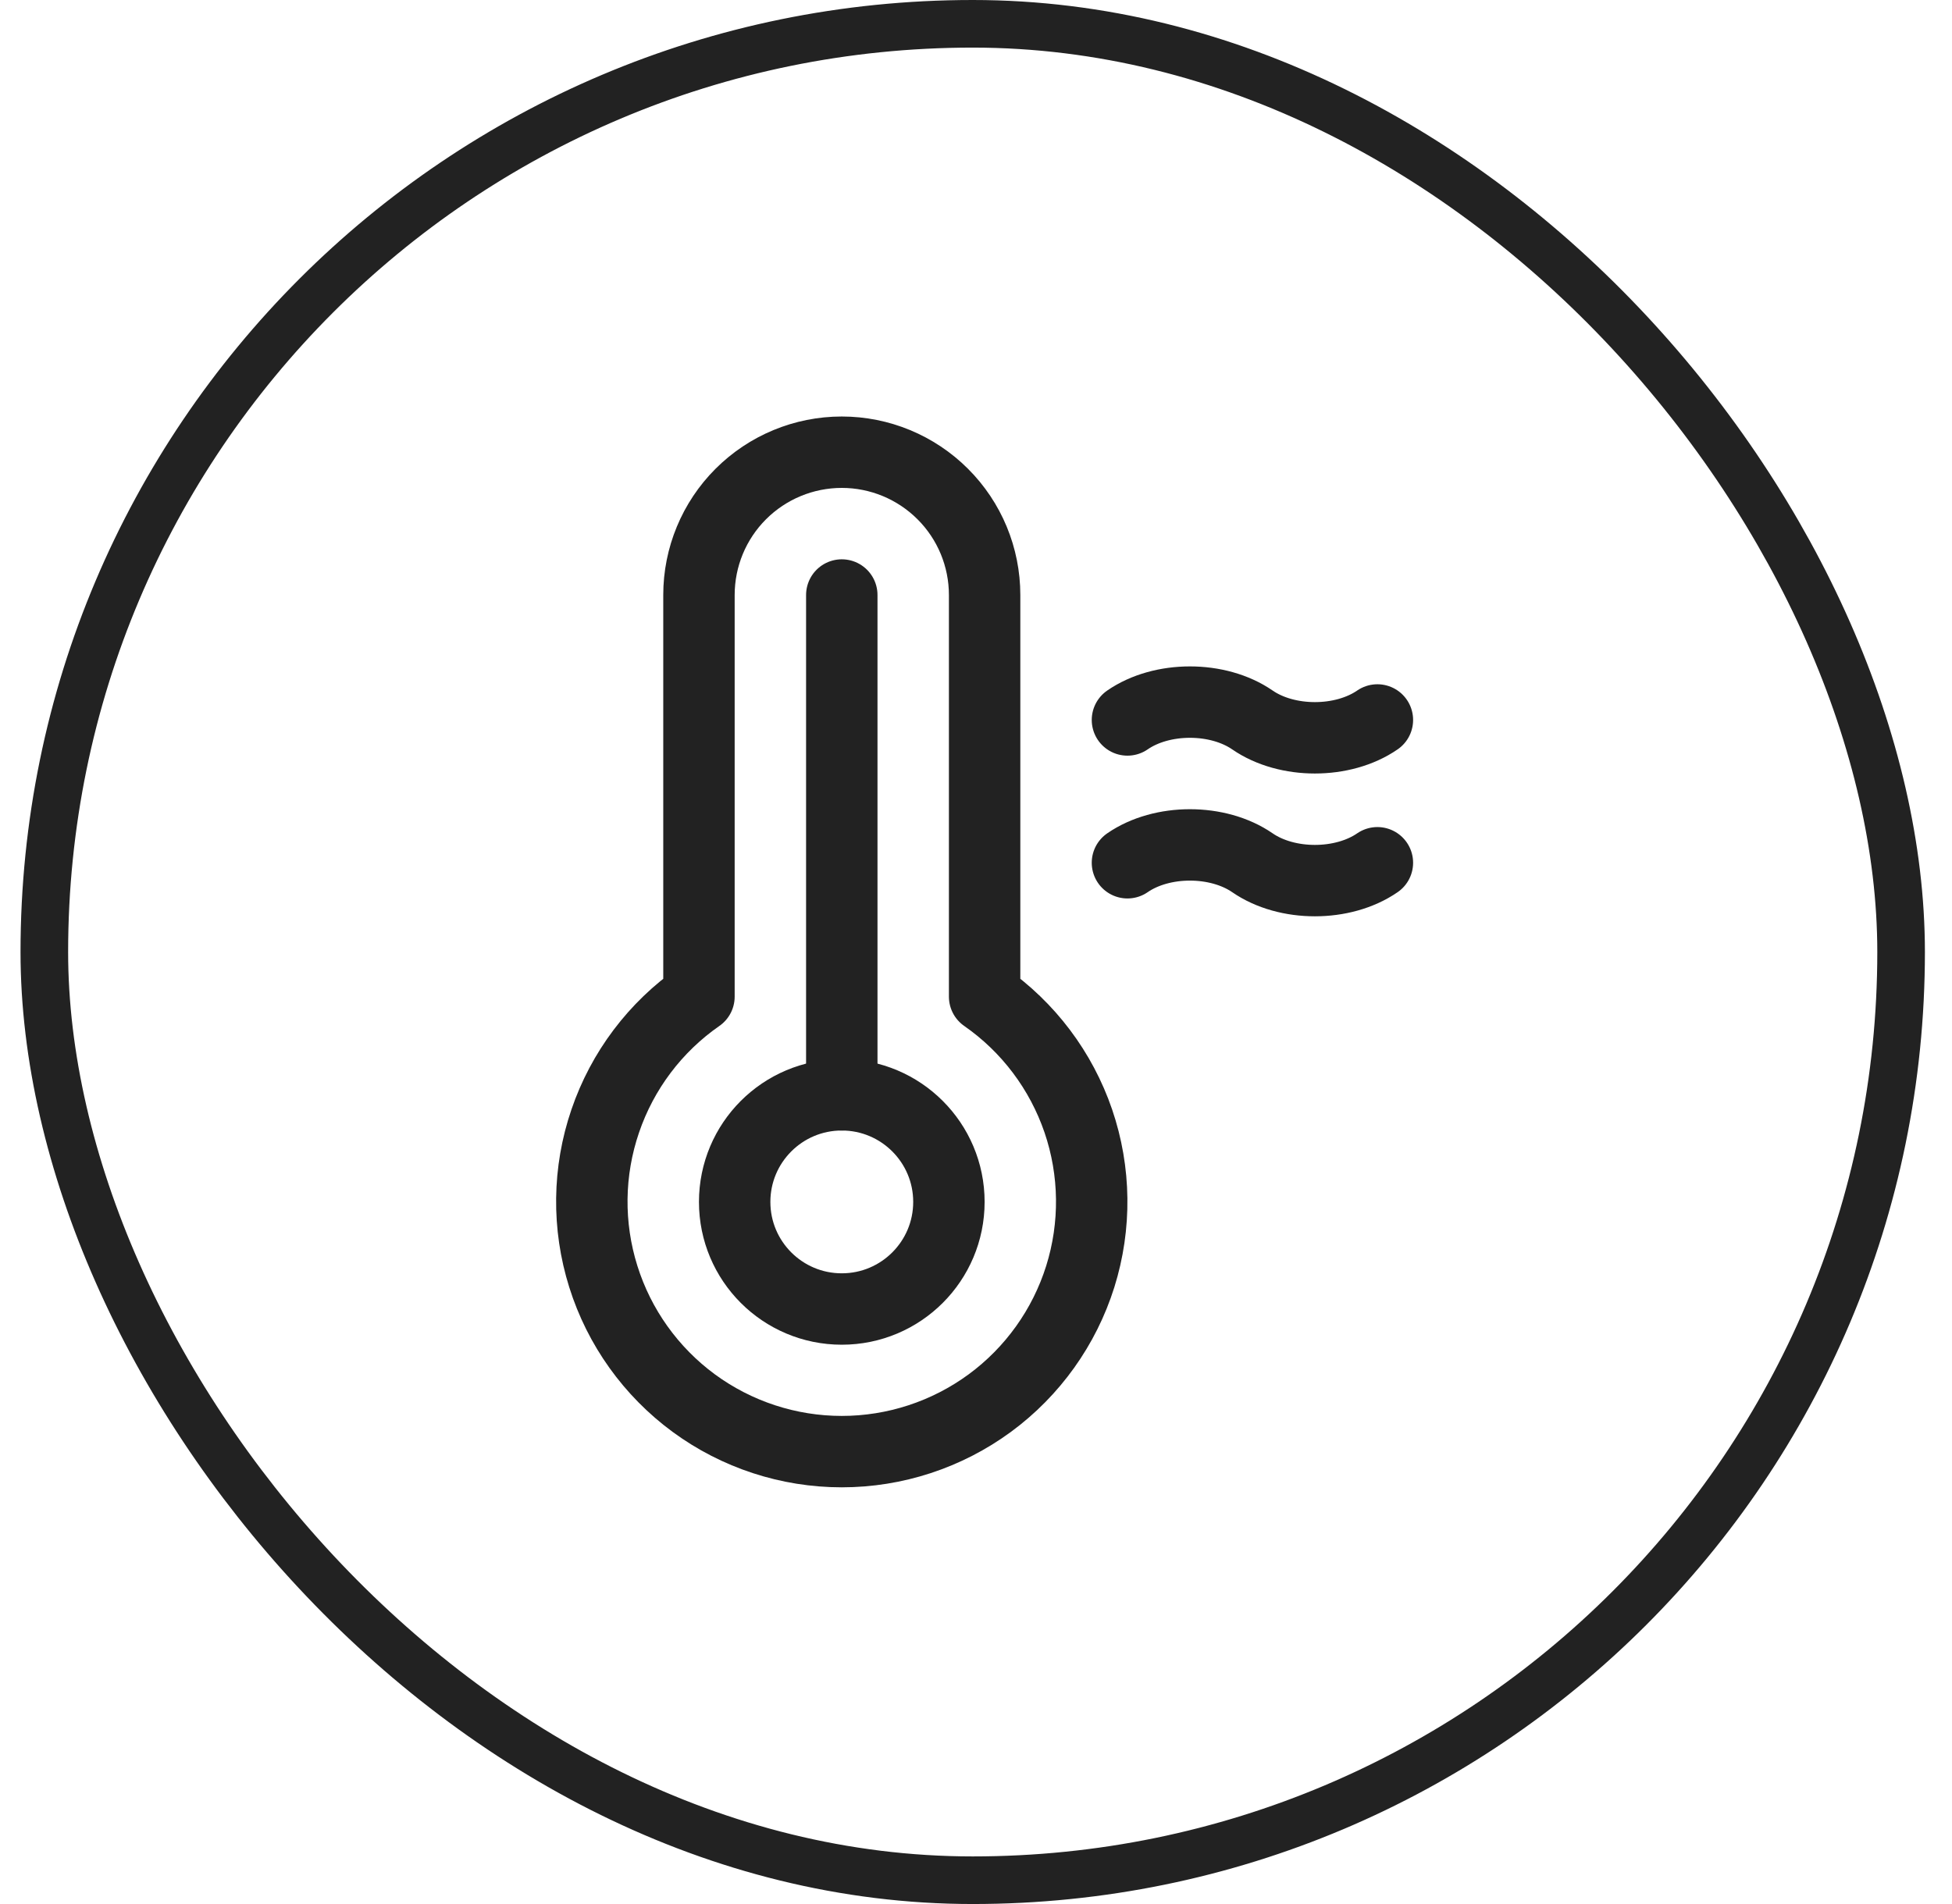 <svg width="41" height="40" viewBox="0 0 41 40" fill="none" xmlns="http://www.w3.org/2000/svg">
<path d="M28.931 15.125C28.206 15.625 27.03 15.625 26.306 15.125C25.581 14.625 24.405 14.625 23.681 15.125" stroke="#222222" stroke-width="1.5" stroke-linecap="round" stroke-linejoin="round"/>
<path d="M28.931 18.125C28.206 18.625 27.03 18.625 26.306 18.125C25.581 17.625 24.405 17.625 23.681 18.125" stroke="#222222" stroke-width="1.5" stroke-linecap="round" stroke-linejoin="round"/>
<path d="M17.681 23V12.5" stroke="#222222" stroke-width="1.5" stroke-linecap="round" stroke-linejoin="round"/>
<path d="M17.681 27.5C18.923 27.5 19.931 26.493 19.931 25.25C19.931 24.007 18.923 23 17.681 23C16.438 23 15.431 24.007 15.431 25.25C15.431 26.493 16.438 27.5 17.681 27.5Z" stroke="#222222" stroke-width="1.5" stroke-linecap="round" stroke-linejoin="round"/>
<path d="M14.681 12.5C14.681 11.704 14.997 10.941 15.559 10.379C16.122 9.816 16.885 9.5 17.681 9.5C18.476 9.5 19.239 9.816 19.802 10.379C20.365 10.941 20.681 11.704 20.681 12.5V20.938C21.598 21.576 22.287 22.491 22.649 23.549C23.01 24.606 23.024 25.752 22.69 26.818C22.355 27.884 21.689 28.816 20.788 29.478C19.887 30.139 18.798 30.496 17.681 30.496C16.563 30.496 15.474 30.139 14.573 29.478C13.673 28.816 13.006 27.884 12.672 26.818C12.337 25.752 12.351 24.606 12.713 23.549C13.074 22.491 13.763 21.576 14.681 20.938V12.5Z" stroke="#222222" stroke-width="1.5" stroke-linecap="round" stroke-linejoin="round"/>
<rect x="0.931" y="0.5" width="39" height="39" rx="19.5" stroke="#222222"/>
</svg>
